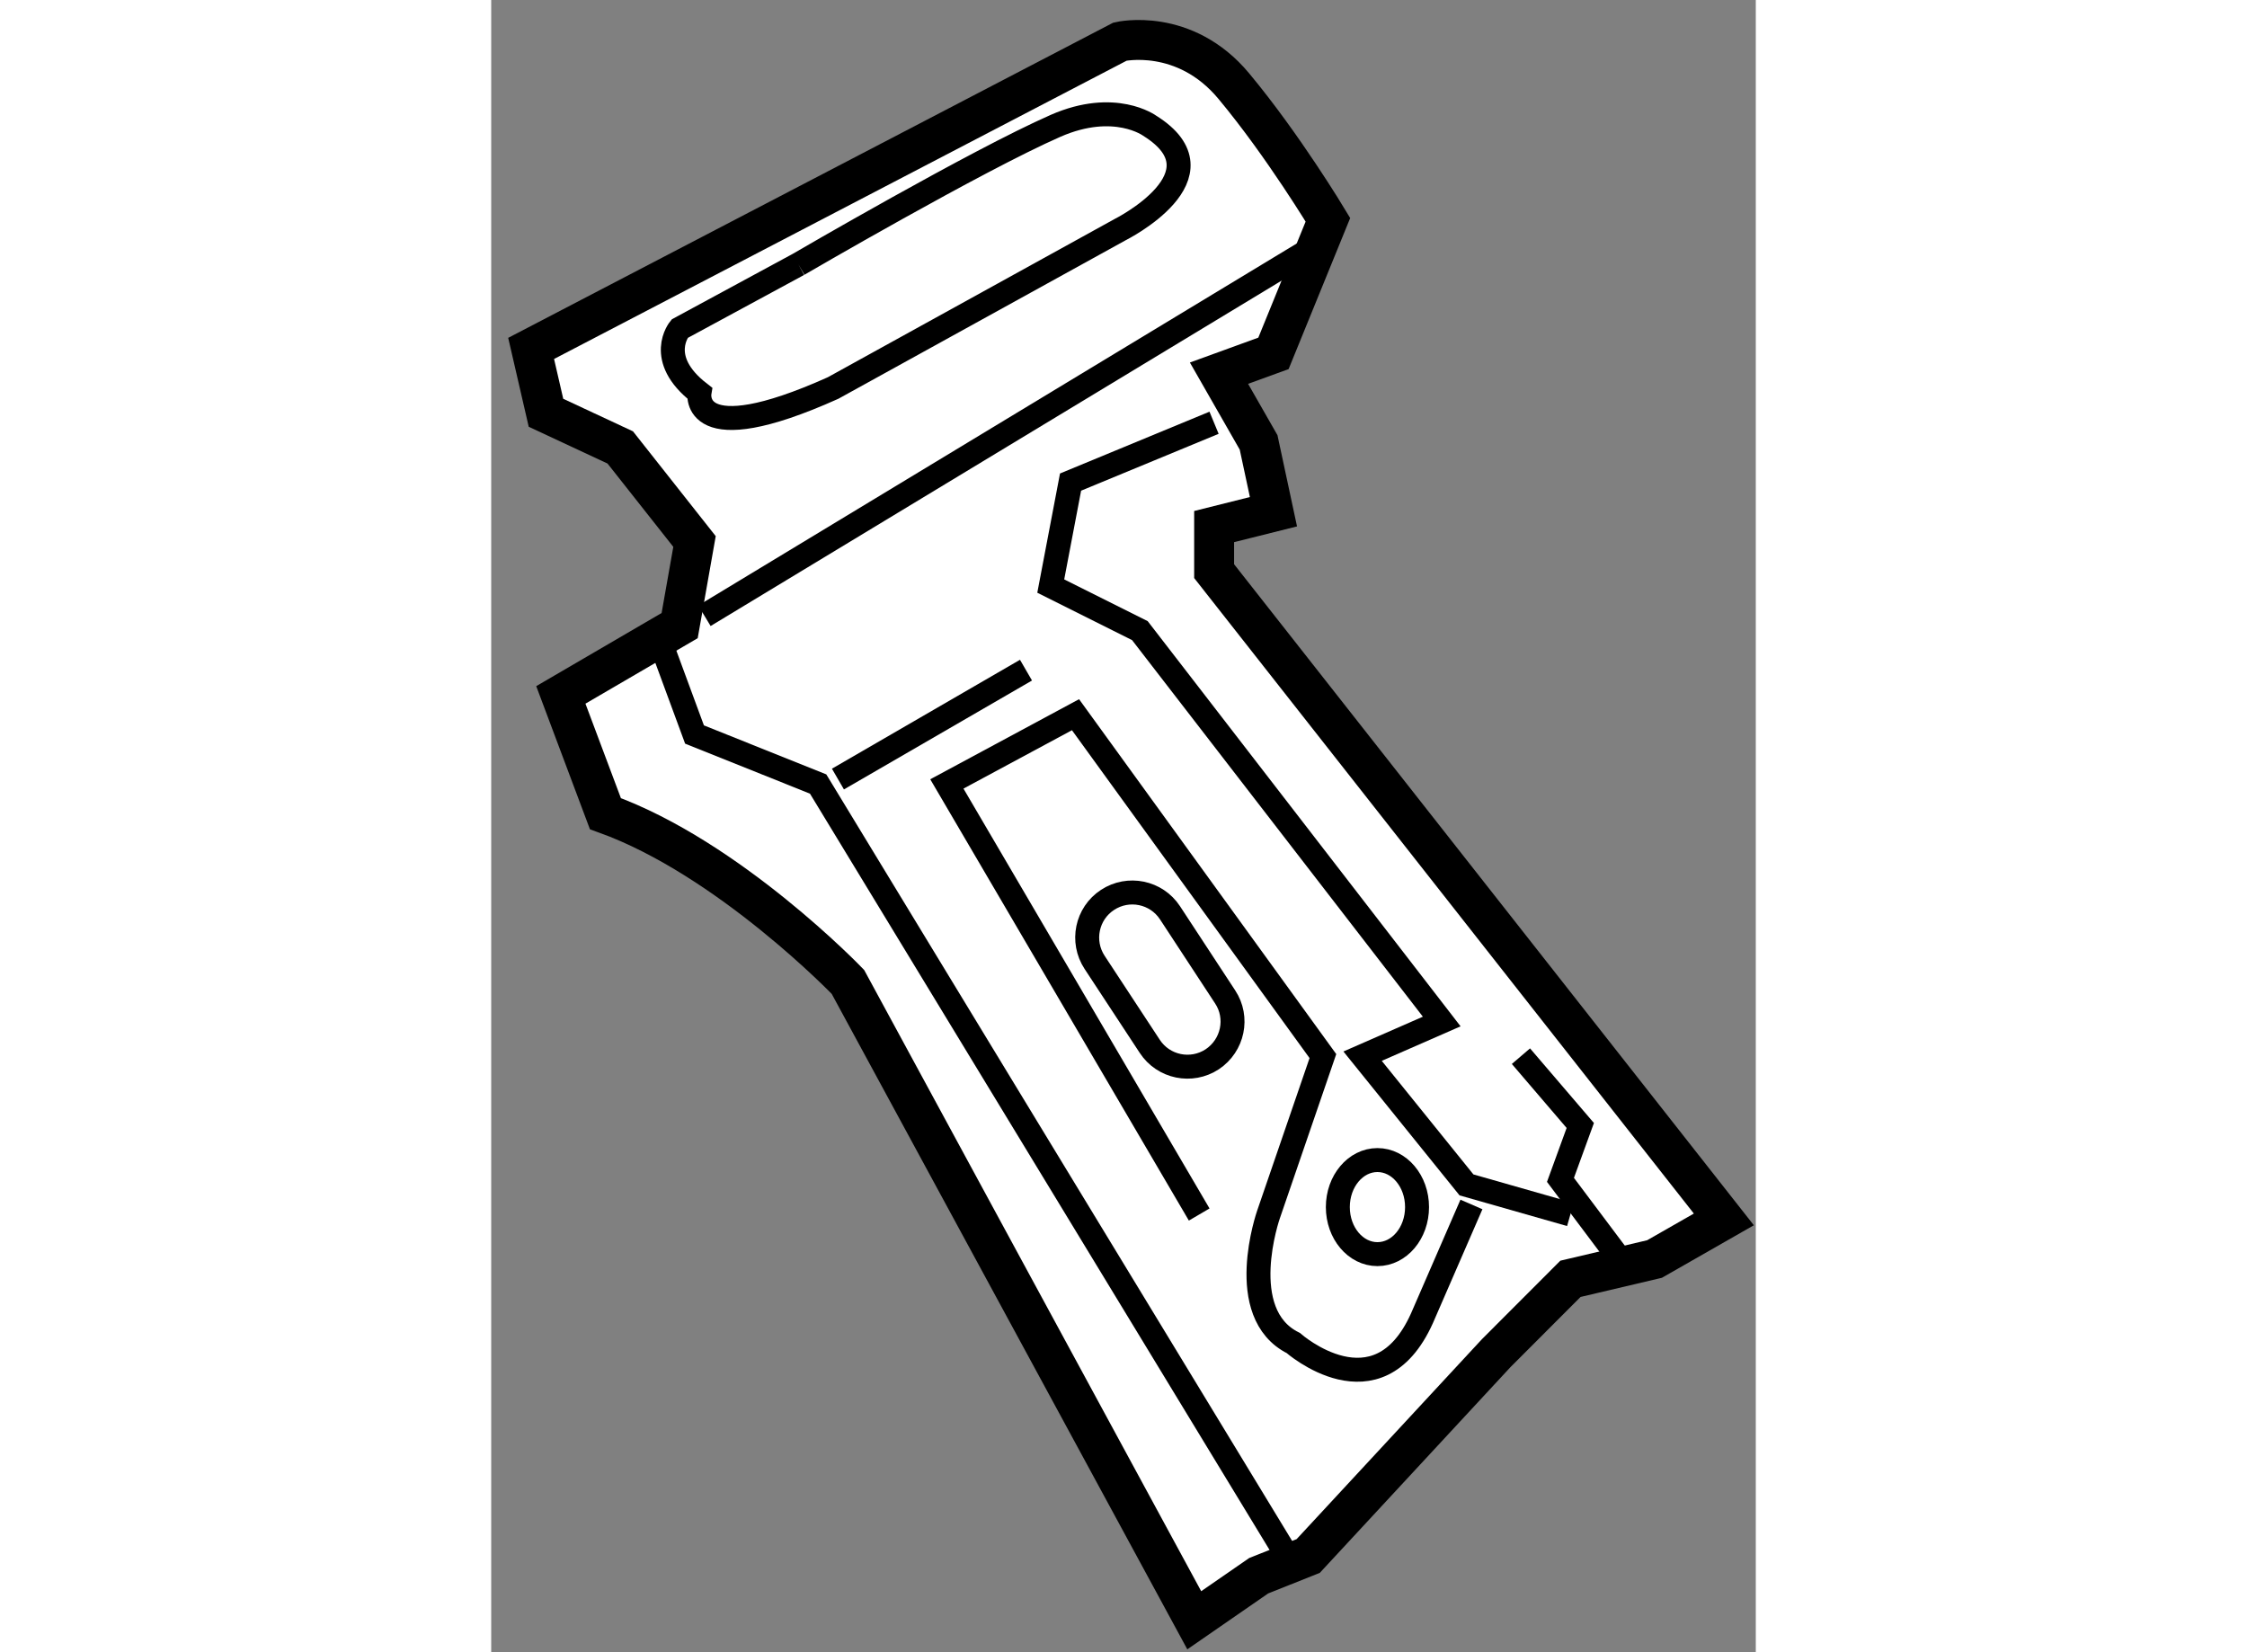 <?xml version="1.0" encoding="utf-8"?>
<!-- Generator: Adobe Illustrator 15.1.0, SVG Export Plug-In . SVG Version: 6.00 Build 0)  -->
<!DOCTYPE svg PUBLIC "-//W3C//DTD SVG 1.1//EN" "http://www.w3.org/Graphics/SVG/1.1/DTD/svg11.dtd">
<svg version="1.1" xmlns="http://www.w3.org/2000/svg" xmlns:xlink="http://www.w3.org/1999/xlink" x="0px" y="0px" width="244.8px"
	 height="180px" viewBox="6.642 35.839 15.836 20.69" enable-background="new 0 0 244.8 180" xml:space="preserve">
	
<rect x="6.642" y="35.839" width="15.836" height="20.69" fill="#808080" stroke="none"/>
	
<g><path fill="#FFFFFF" stroke="#000000" stroke-width="0.5" d="M15.446,56.129l-4.337-7.994c0,0-1.487-1.549-3.037-2.107
				l-0.558-1.487l1.488-0.868l0.186-1.053l-0.93-1.178l-0.93-0.434l-0.186-0.806l7.375-3.842c0,0,0.806-0.187,1.425,0.558
				c0.62,0.744,1.178,1.673,1.178,1.673l-0.682,1.673l-0.682,0.248l0.496,0.867l0.186,0.868l-0.743,0.186v0.558l6.383,8.118
				l-0.868,0.496l-1.053,0.248l-0.929,0.93l-2.355,2.541l-0.62,0.247L15.446,56.129z"></path><polyline fill="none" stroke="#000000" stroke-width="0.3" points="8.754,43.86 9.188,45.037 10.736,45.657 16.686,55.448 		"></polyline><line fill="none" stroke="#000000" stroke-width="0.3" x1="16.996" y1="38.902" x2="9.312" y2="43.55"></line><path fill="none" stroke="#000000" stroke-width="0.3" d="M10.489,39.15l-1.487,0.805c0,0-0.31,0.372,0.248,0.805
				c0,0-0.124,0.745,1.673-0.062l3.594-1.983c0,0,1.363-0.681,0.372-1.301c0,0-0.438-0.323-1.178,0
				C12.72,37.849,10.489,39.15,10.489,39.15"></path><polyline fill="none" stroke="#000000" stroke-width="0.3" points="15.694,41.133 13.897,41.876 13.649,43.178 14.765,43.736 
				18.545,48.631 17.554,49.065 18.855,50.677 20.156,51.048 		"></polyline><polyline fill="none" stroke="#000000" stroke-width="0.3" points="19.537,49.065 20.28,49.933 20.032,50.614 20.776,51.605 		"></polyline><path fill="none" stroke="#000000" stroke-width="0.3" d="M15.508,51.048l-3.16-5.392l1.611-0.867l3.098,4.275l-0.681,1.983
				c0,0-0.434,1.239,0.31,1.61c0,0,1.053,0.93,1.611-0.309l0.62-1.426"></path><line fill="none" stroke="#000000" stroke-width="0.3" x1="10.984" y1="45.595" x2="13.339" y2="44.231"></line><ellipse fill="none" stroke="#000000" stroke-width="0.3" cx="17.74" cy="50.955" rx="0.496" ry="0.589"></ellipse><path fill="none" stroke="#000000" stroke-width="0.3" d="M15.671,49.104c-0.261,0.171-0.611,0.099-0.782-0.162l-0.691-1.052
				c-0.171-0.261-0.099-0.611,0.162-0.782l0,0c0.261-0.171,0.611-0.099,0.782,0.161l0.691,1.054
				C16.004,48.582,15.931,48.931,15.671,49.104L15.671,49.104z"></path></g>


</svg>